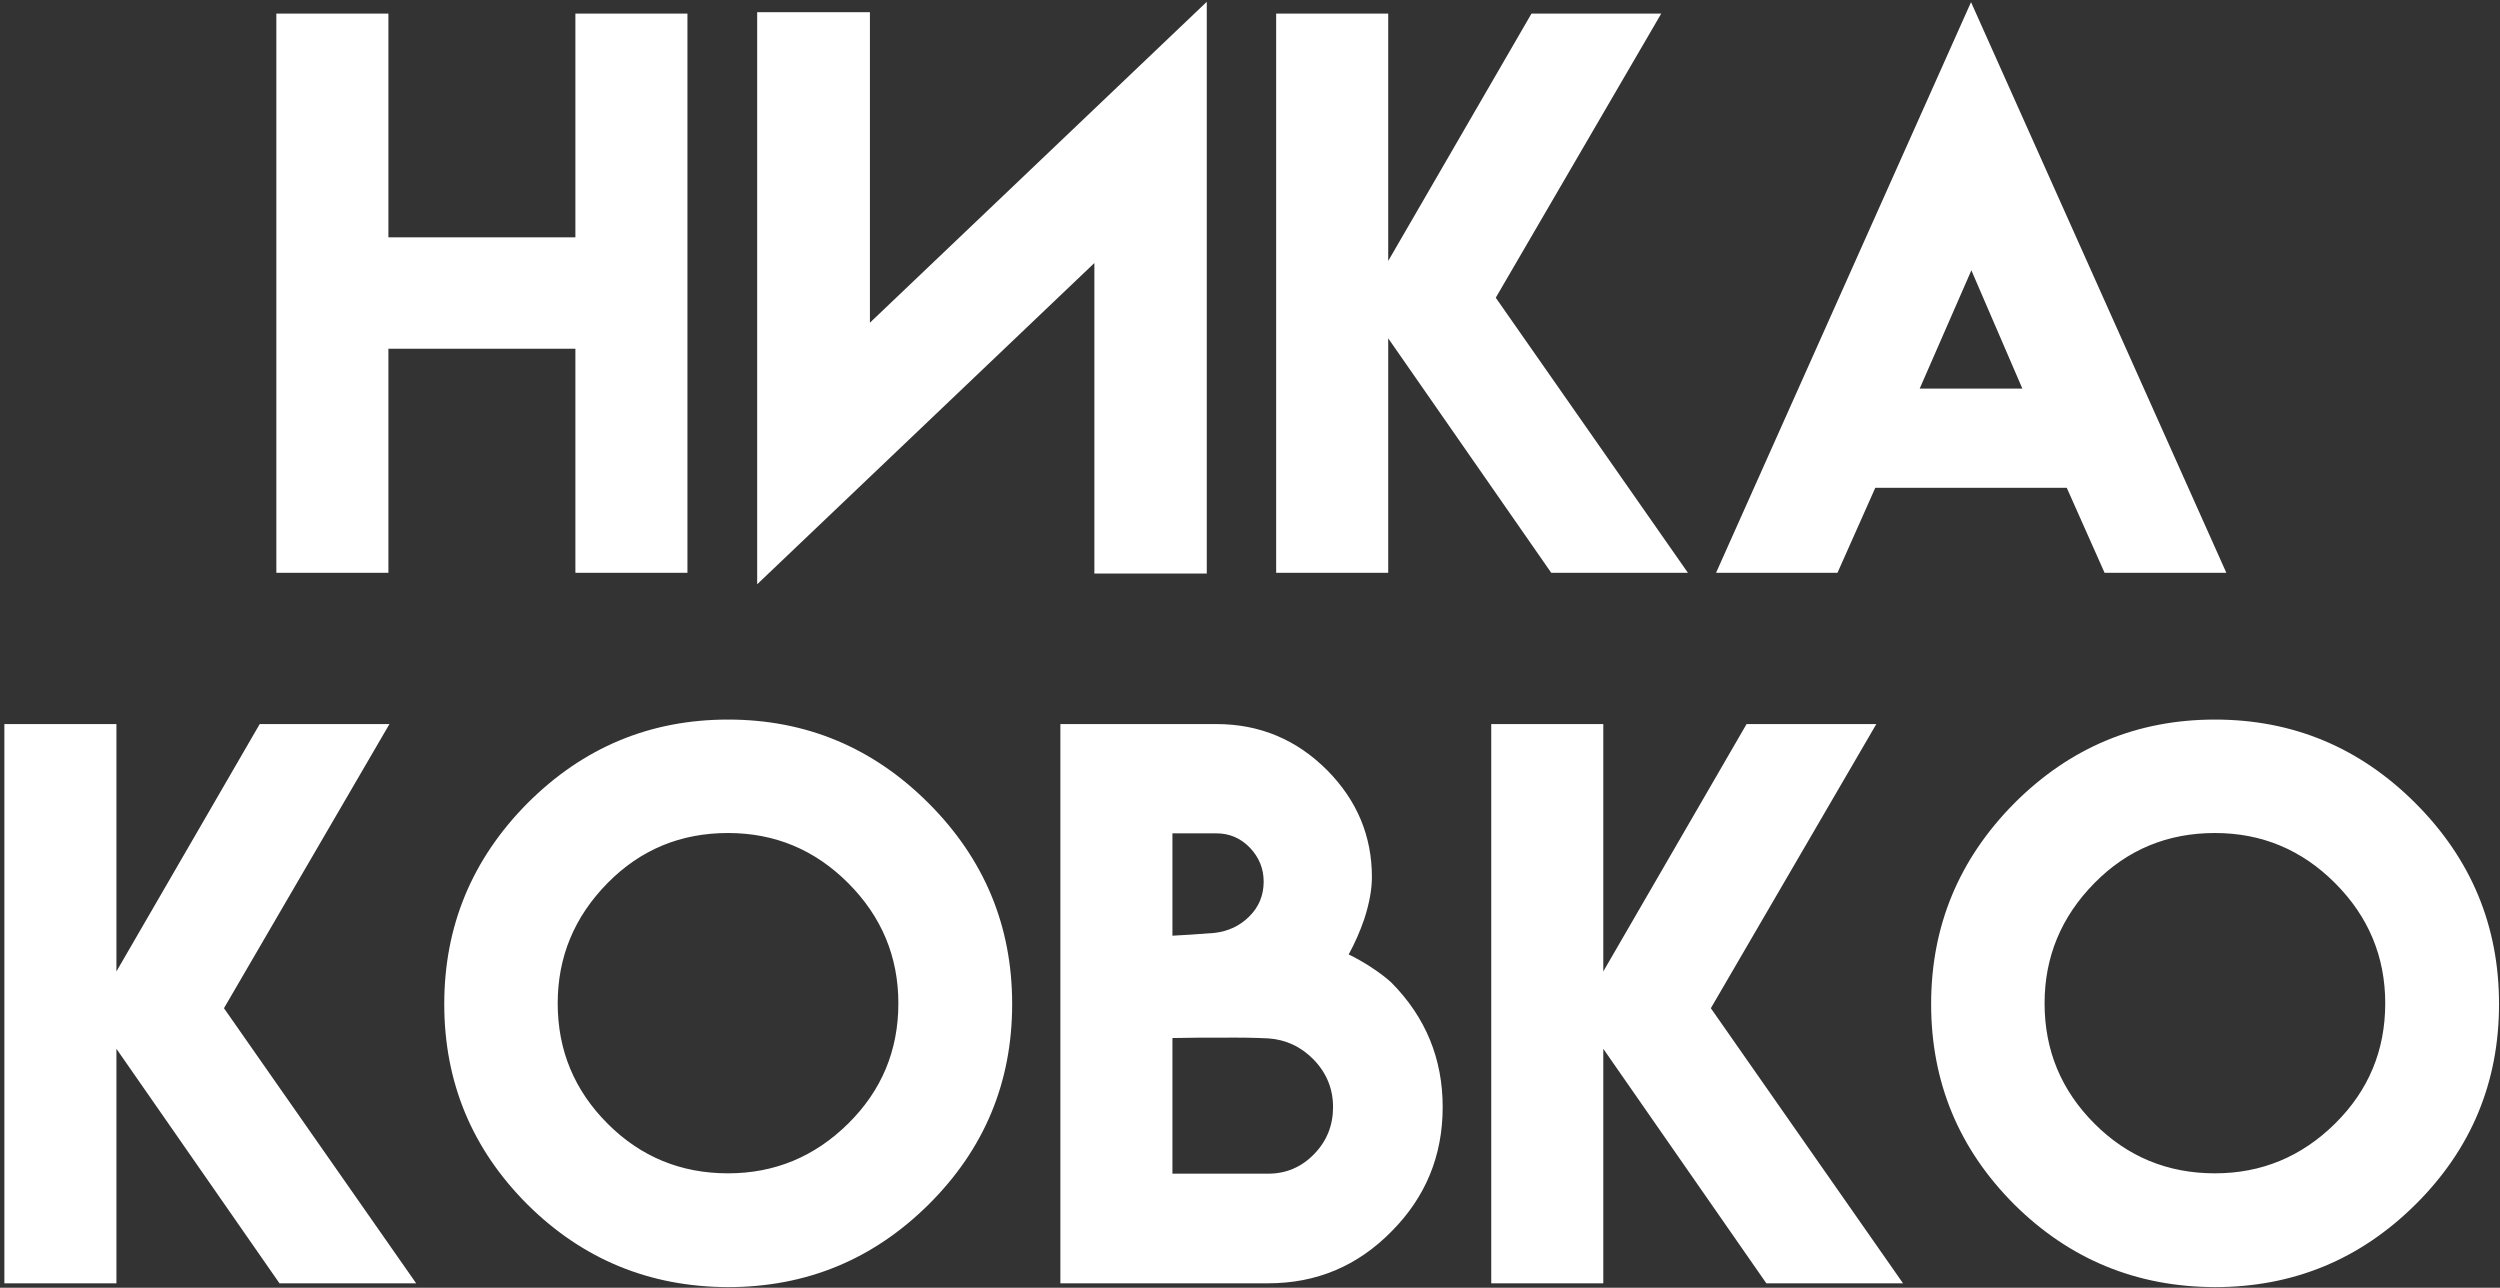 <?xml version="1.0" encoding="UTF-8"?> <svg xmlns="http://www.w3.org/2000/svg" width="563" height="290" viewBox="0 0 563 290" fill="none"><rect x="0" y="0" width="563" height="290" fill="#333333" stroke="none"/><path d="M87.469 3.062V53.453H129.578V3.062H154.812V129H129.578V78.531H87.469V129H62.234V3.062H87.469ZM271.766 0.406V129.156H246.453V59.234L170.516 131.578V2.75H195.906V72.672L271.766 0.406ZM312.625 3.062V58.766L344.891 3.062H374.109L336.844 67.047L380.125 129H349.344L312.625 76.188V129H287.391V3.062H312.625ZM443.875 0.484L501.375 129H473.953L465.438 109.859H422.312L413.797 129H386.453L443.875 0.484ZM455.438 87.516L443.953 60.875L432.312 87.516H455.438ZM26.219 163.062V218.766L58.484 163.062H87.703L50.438 227.047L93.719 289H62.938L26.219 236.188V289H0.984V163.062H26.219ZM163.953 162.047C181.505 162.047 196.557 168.323 209.109 180.875C221.661 193.427 227.938 208.505 227.938 226.109C227.938 243.766 221.661 258.818 209.109 271.266C196.609 283.661 181.557 289.859 163.953 289.859C146.297 289.807 131.245 283.609 118.797 271.266C106.297 258.766 100.047 243.714 100.047 226.109C100.047 208.557 106.297 193.479 118.797 180.875C131.349 168.323 146.401 162.047 163.953 162.047ZM163.953 187.594C153.276 187.594 144.24 191.344 136.844 198.844C129.344 206.448 125.594 215.484 125.594 225.953C125.594 236.526 129.344 245.562 136.844 253.062C144.292 260.51 153.328 264.234 163.953 264.234C174.422 264.234 183.432 260.51 190.984 253.062C198.536 245.615 202.312 236.578 202.312 225.953C202.312 215.432 198.536 206.396 190.984 198.844C183.484 191.344 174.474 187.594 163.953 187.594ZM308.953 197.516C308.953 200.276 308.38 203.427 307.234 206.969C306.245 209.833 305.073 212.49 303.719 214.938C305.438 215.771 307.13 216.734 308.797 217.828C310.776 219.13 312.312 220.302 313.406 221.344C321.062 229.104 324.891 238.427 324.891 249.312C324.891 260.25 321.062 269.573 313.406 277.281C305.75 285.094 296.479 289 285.594 289H238.797V163.062H273.953C283.693 163.062 292.026 166.552 298.953 173.531C305.62 180.302 308.953 188.297 308.953 197.516ZM285.594 264.312C289.656 264.312 293.12 262.828 295.984 259.859C298.797 256.943 300.203 253.427 300.203 249.312C300.203 245.198 298.745 241.63 295.828 238.609C292.964 235.693 289.552 234.104 285.594 233.844C282.573 233.688 278.979 233.635 274.812 233.688H269.578C267.339 233.74 265.49 233.766 264.031 233.766V264.312H285.594ZM284.578 198.531C284.578 195.615 283.536 193.062 281.453 190.875C279.37 188.74 276.87 187.672 273.953 187.672H264.031V210.719C266.271 210.615 269.422 210.406 273.484 210.094C276.609 209.729 279.214 208.505 281.297 206.422C283.484 204.286 284.578 201.656 284.578 198.531ZM361.062 163.062V218.766L393.328 163.062H422.547L385.281 227.047L428.562 289H397.781L361.062 236.188V289H335.828V163.062H361.062ZM498.797 162.047C516.349 162.047 531.401 168.323 543.953 180.875C556.505 193.427 562.781 208.505 562.781 226.109C562.781 243.766 556.505 258.818 543.953 271.266C531.453 283.661 516.401 289.859 498.797 289.859C481.141 289.807 466.089 283.609 453.641 271.266C441.141 258.766 434.891 243.714 434.891 226.109C434.891 208.557 441.141 193.479 453.641 180.875C466.193 168.323 481.245 162.047 498.797 162.047ZM498.797 187.594C488.12 187.594 479.083 191.344 471.688 198.844C464.188 206.448 460.438 215.484 460.438 225.953C460.438 236.526 464.188 245.562 471.688 253.062C479.135 260.51 488.172 264.234 498.797 264.234C509.266 264.234 518.276 260.51 525.828 253.062C533.38 245.615 537.156 236.578 537.156 225.953C537.156 215.432 533.38 206.396 525.828 198.844C518.328 191.344 509.318 187.594 498.797 187.594Z" fill="white"></path></svg> 